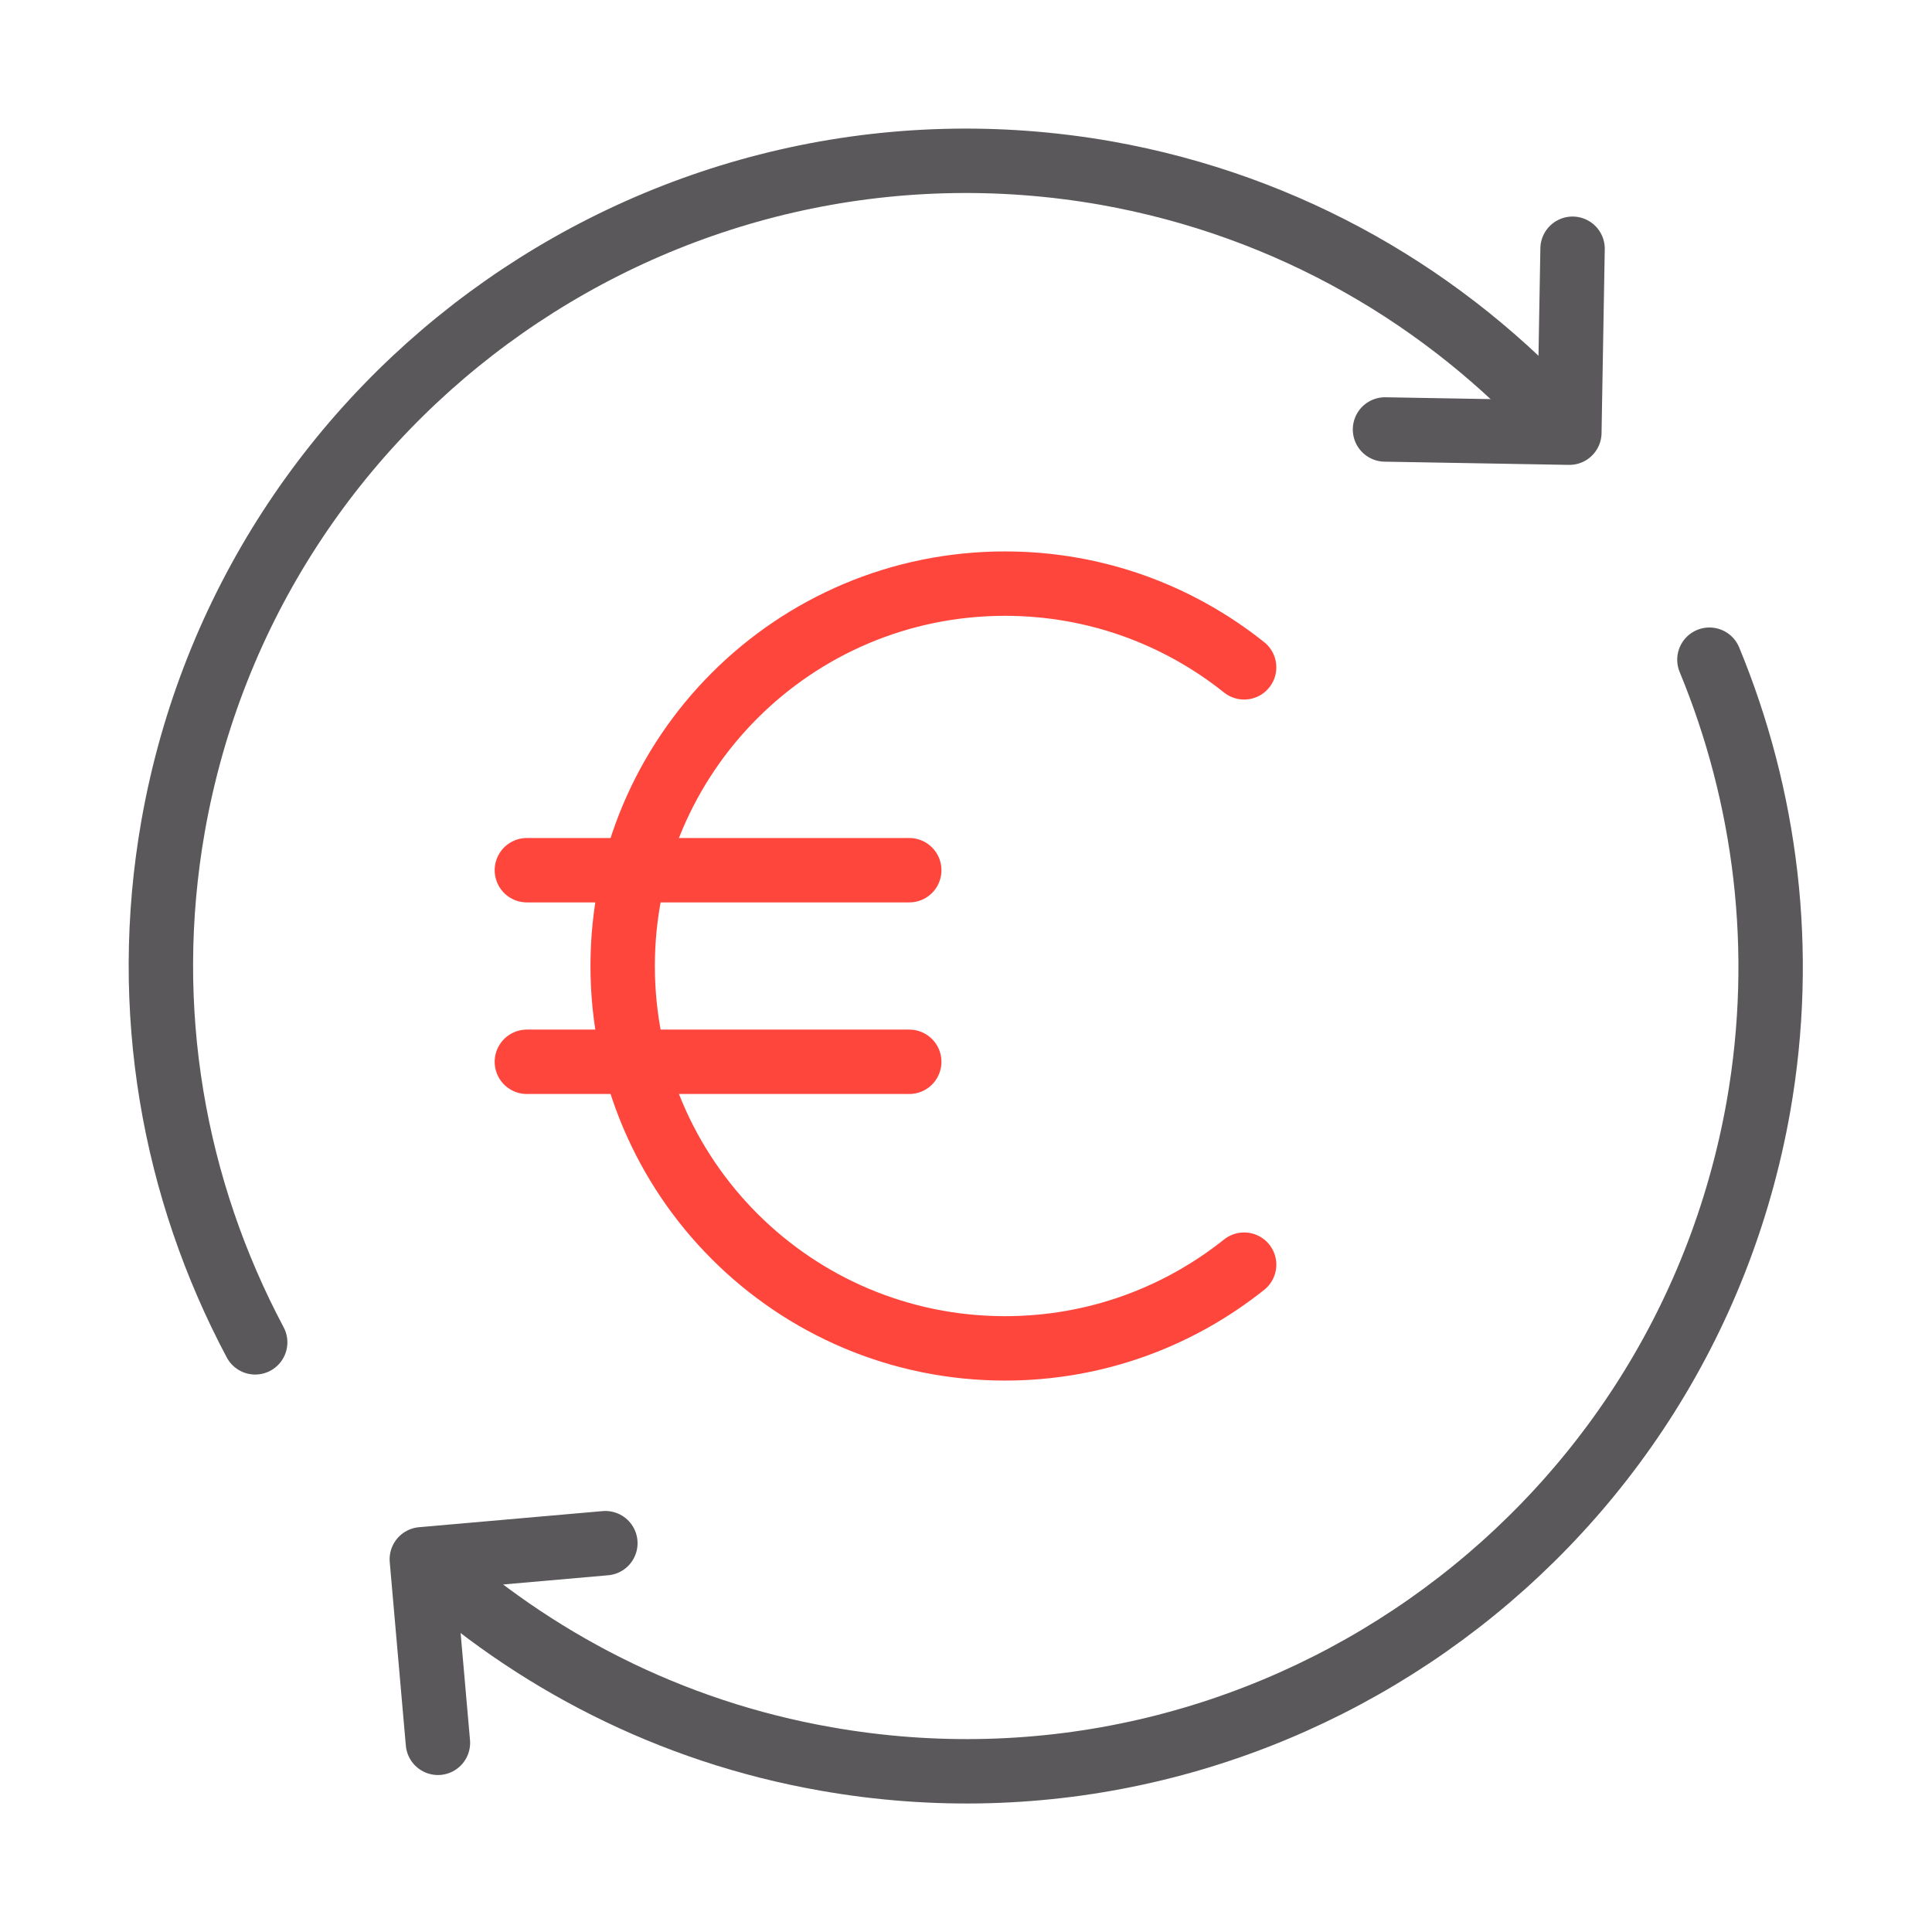 <?xml version="1.0" encoding="UTF-8"?>
<svg id="Icone" xmlns="http://www.w3.org/2000/svg" viewBox="0 0 48 48">
  <defs>
    <style>
      .cls-1 {
        stroke: #ff463c;
      }

      .cls-1, .cls-2 {
        fill: none;
        stroke-linecap: round;
        stroke-linejoin: round;
        stroke-width: 1.6px;
      }

      .cls-2 {
        stroke: #5a585a;
      }
    </style>
  </defs>
  <g>
    <path class="cls-1" d="M30.91,31.42c-1.63,1.3-3.69,2.08-5.94,2.08-5.25,0-9.5-4.25-9.5-9.5s4.25-9.5,9.5-9.5c2.25,0,4.31.78,5.94,2.08"/>
    <line class="cls-1" x1="13.09" y1="21.62" x2="22.59" y2="21.62"/>
    <line class="cls-1" x1="13.09" y1="26.38" x2="22.59" y2="26.38"/>
  </g>
  <g>
    <g>
      <path class="cls-2" d="M10.52,38.76c2.71,2.48,6.12,4.26,10,4.94,10.88,1.92,21.25-5.35,23.17-16.22.68-3.88.18-7.7-1.22-11.09"/>
      <path class="cls-2" d="M38.83,10.6c-2.88-3.19-6.79-5.49-11.35-6.3C16.6,2.39,6.22,9.65,4.3,20.53c-.8,4.56.02,9.02,2.04,12.82"/>
    </g>
    <polyline class="cls-2" points="10.88 43.3 10.48 38.74 15.04 38.34"/>
    <polyline class="cls-2" points="39.07 6.18 38.99 10.75 34.41 10.67"/>
  </g>
</svg>